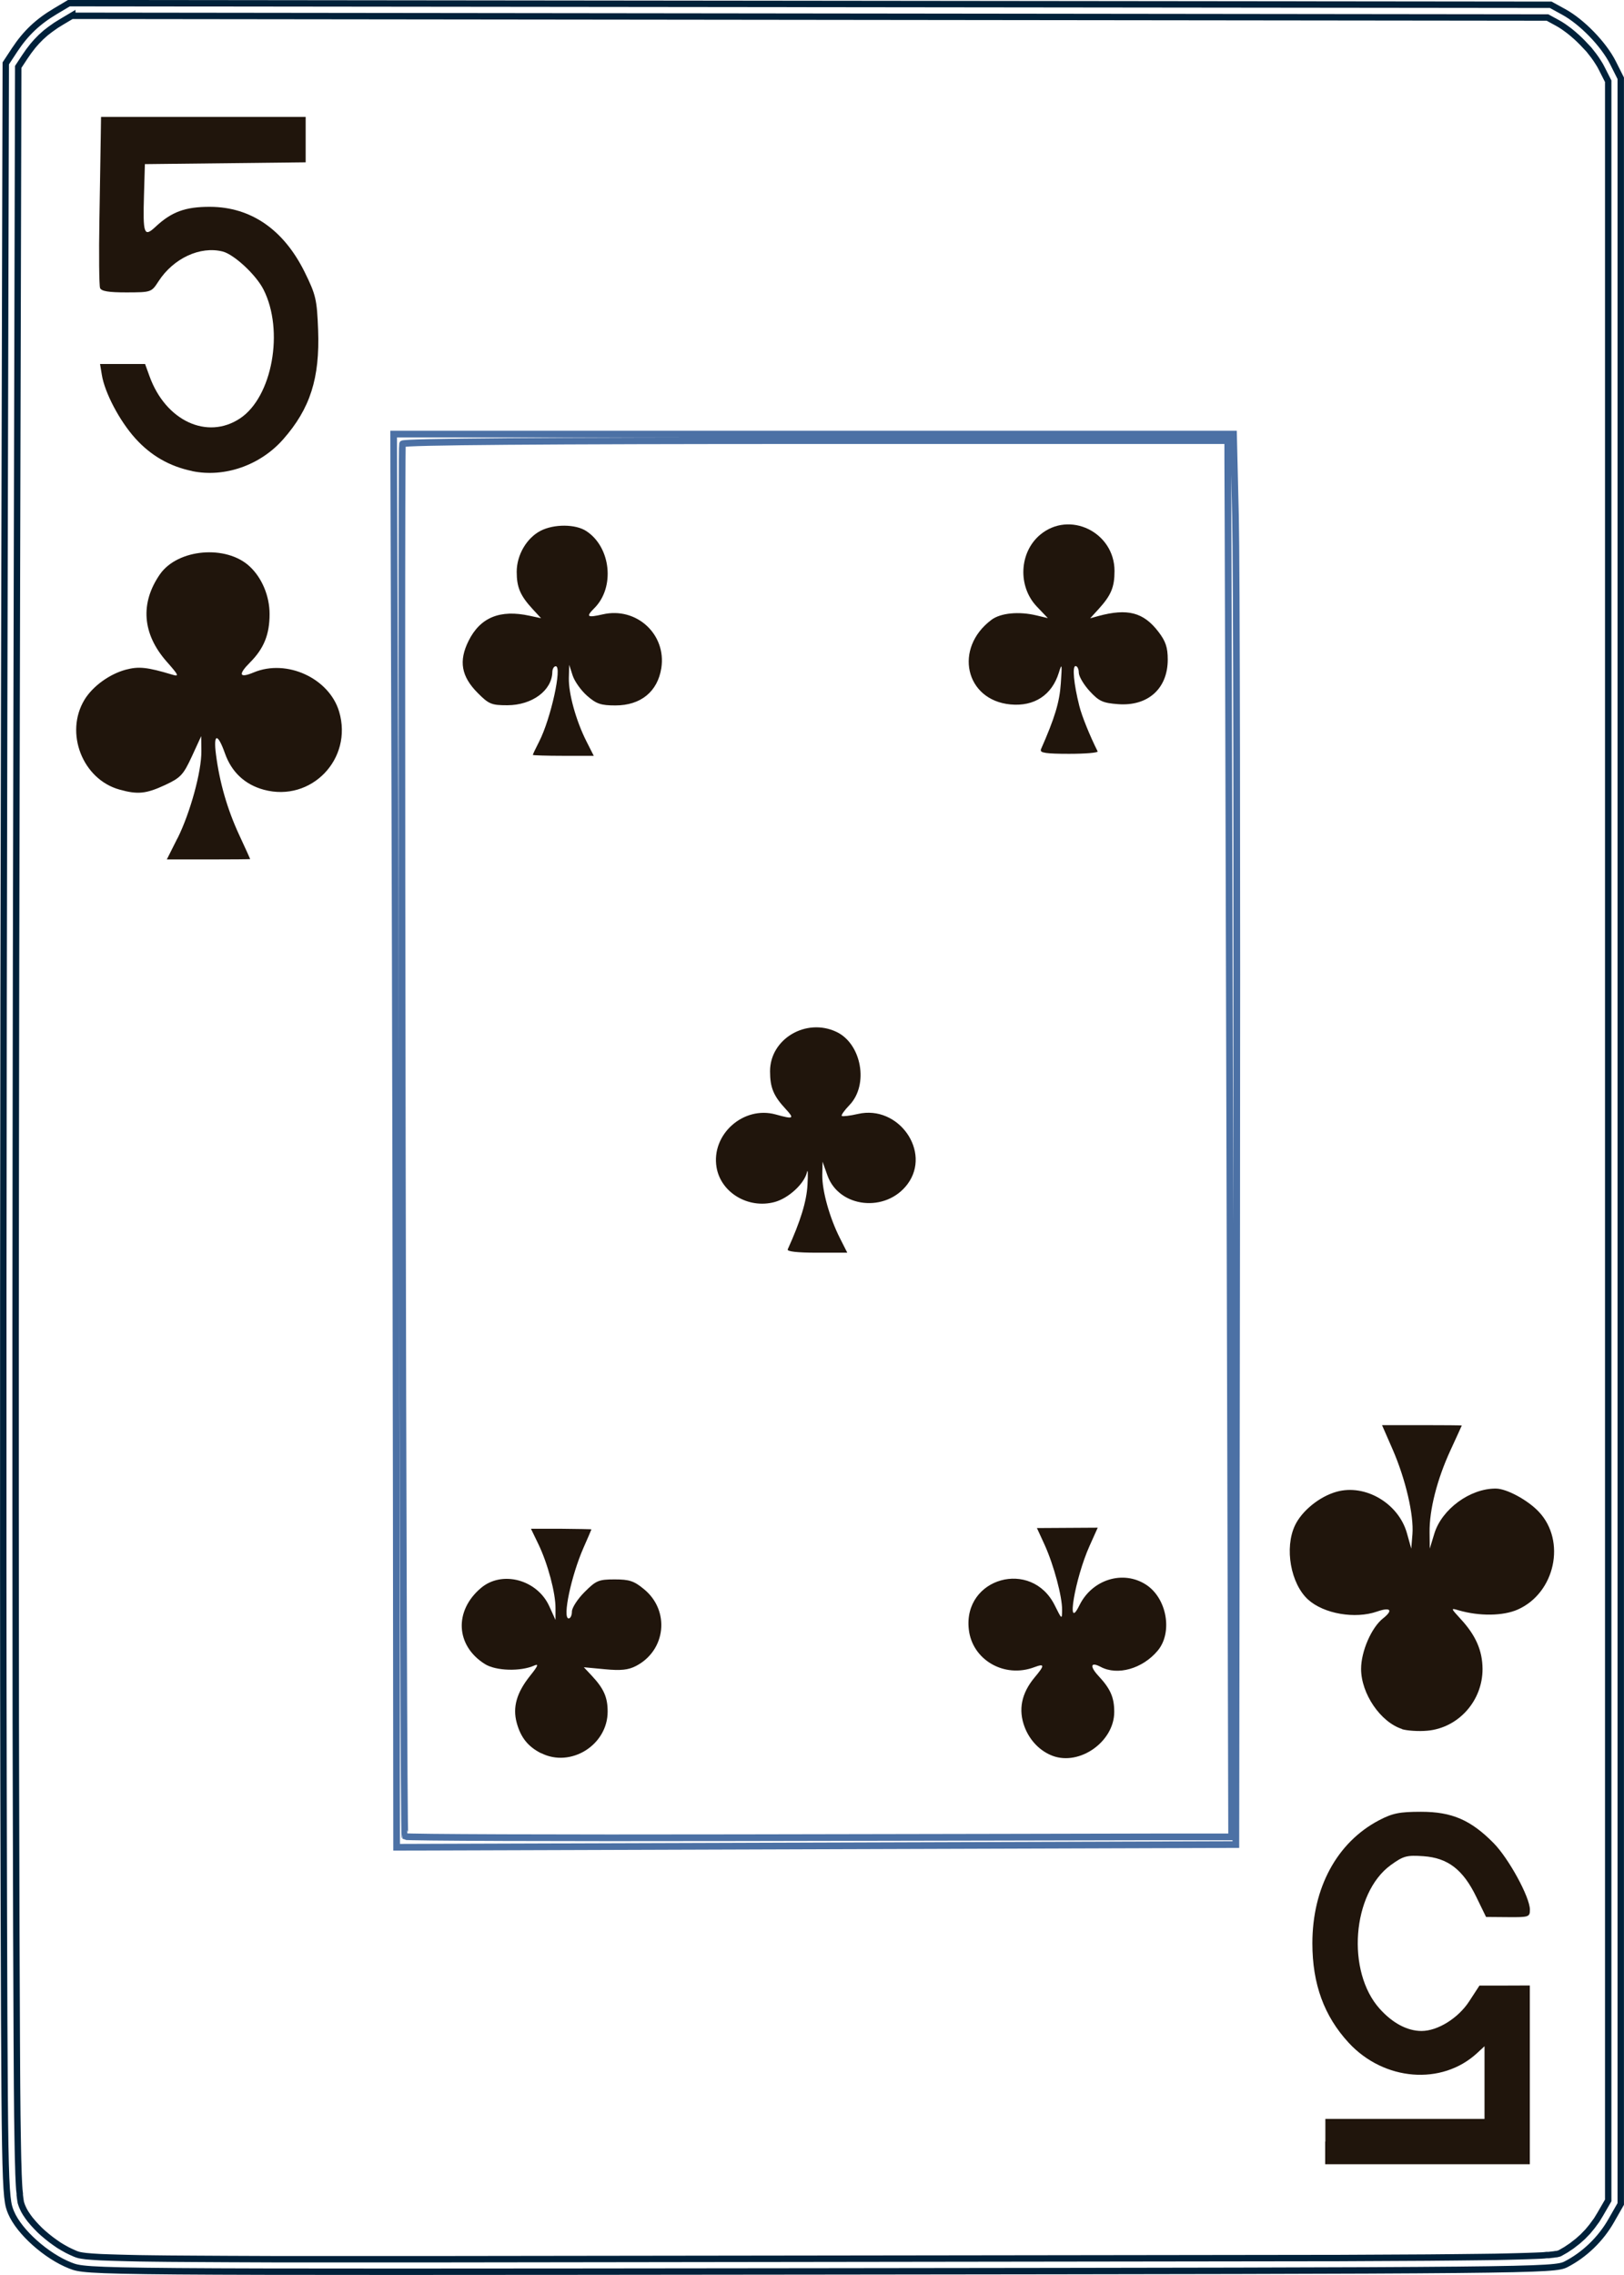 <?xml version="1.0" encoding="UTF-8"?>
<svg id="svg10" xmlns="http://www.w3.org/2000/svg" width="180" height="252" viewBox="0 0 180 252">
  <defs>
    <style>
      .cls-1 {
        stroke: #00213a;
        stroke-width: .71px;
      }

      .cls-1, .cls-2 {
        fill: none;
        stroke-miterlimit: 11.34;
      }

      .cls-3 {
        fill: #20150c;
      }

      .cls-2 {
        stroke: #4c71a5;
        stroke-width: .74px;
      }
    </style>
  </defs>
  <path id="path4-3" class="cls-1" d="M7.64.35l-1.51.9c-1.95,1.16-3.28,2.42-4.51,4.28l-.98,1.49-.18,72.09c-.1,39.65-.13,92.83-.07,118.18.11,45.54.12,46.11.85,47.82h0c.91,2.13,3.9,4.8,6.55,5.84,1.88.74,2.04.74,83.16.65,79.28-.09,81.31-.11,82.63-.79,2.04-1.05,3.84-2.78,5.01-4.84l1.05-1.84v-117.73s0-117.73,0-117.73l-.87-1.73c-1.03-2.04-3.42-4.51-5.45-5.62l-1.44-.79-82.12-.09L7.64.35ZM8.02,1.75l163.5.19,1.1.6.33.19.34.22.39.28.32.24.35.29.39.34.32.3.37.37.31.33.36.38.26.33.29.37.27.38.22.34.21.34.17.32.73,1.44v234.74s-.88,1.52-.88,1.52l-.39.64-.52.71-.47.57-.56.58-.55.49-.67.52-.64.43-.63.36-.06.03-.04.02-.11.03-.08.02-.14.03h-.08s-.17.03-.17.03l-.16.02-.19.02-.24.03h-.25s-.26.03-.26.03l-.3.02-.71.03-.86.03-1,.03-1.19.03-1.35.03-1.56.02-2.72.03-3.23.03-9.82.05-98.78.13h-19.4s-4.94-.02-4.94-.02l-3.57-.02-3.02-.02-1.72-.02-1.51-.02-1.33-.03-1.14-.03-.96-.03-.82-.03-.36-.02-.33-.02-.3-.02-.24-.02-.24-.02-.23-.02-.15-.02-.29-.04-.28-.05-.11-.03-.14-.04-.11-.04-.13-.05-.47-.21-.41-.2-.5-.28-.4-.24-.45-.31-.44-.32-.43-.34-.46-.39-.35-.32-.41-.42-.31-.34-.34-.4-.24-.32-.27-.4-.18-.31-.16-.34-.08-.19-.1-.3-.02-.08-.03-.19-.04-.27-.04-.34v-.15s-.05-.44-.05-.44l-.03-.46-.03-.6-.03-.68-.02-.77-.03-.89-.02-1-.03-1.75-.03-2.05-.03-3.27-.03-5.03-.05-12.11-.06-23.1-.02-24.22v-19.08s.02-20.31.02-20.31l.03-20.61.06-27.53.18-71.67.73-1.11.43-.62.47-.61.42-.48.48-.49.53-.47.48-.37.65-.46.65-.4,1.16-.69Z"/>
  <g id="layer2">
    <path id="path2-6" class="cls-2" d="M43.63,48.09l.13,39.84c.07,21.91.14,57.13.16,78.27l.04,38.42,46.51-.15,46.51-.15.09-68.95c.05-37.92-.01-73.08-.13-78.12l-.22-9.17H43.63ZM90.41,48.81h45.67v2.09c.02,1.15.12,35.95.23,77.33l.2,75.24h-8.98c-4.94.02-25.51.05-45.72.09-20.21.04-36.83-.02-36.93-.13-.21-.21-.47-153.64-.27-154.26.08-.24,15.68-.36,45.79-.36h0Z"/>
  </g>
  <g id="layer5">
    <path id="path2798" class="cls-3" d="M115.35,83.06c1.57-3.56,2.09-5.28,2.23-7.38.15-2.14.12-2.28-.22-1.17-.77,2.49-2.73,3.77-5.37,3.52-5.02-.48-6.3-6.24-2.09-9.38,1.01-.75,3.03-.95,4.98-.48l1.26.3-1.22-1.28c-2.13-2.23-1.96-6,.36-7.95,3.25-2.73,8.25-.3,8.25,4.01,0,1.79-.38,2.69-1.75,4.2l-.95,1.04.9-.25c3.25-.88,5.02-.42,6.68,1.76.79,1.03,1.02,1.72,1.02,3.06,0,3.22-2.2,5.19-5.51,4.94-1.69-.13-2.11-.32-3.15-1.45-.66-.72-1.2-1.64-1.2-2.04s-.16-.73-.36-.73c-.38,0-.2,1.97.42,4.42.27,1.1,1.17,3.32,2.03,5.03.07.15-1.35.27-3.17.27-2.51,0-3.26-.11-3.11-.45h0Z"/>
    <path id="path2796" class="cls-3" d="M59.07,83.59c0-.06.31-.71.69-1.45,1.29-2.52,2.57-8.34,1.84-8.34-.2,0-.37.28-.38.63-.04,2.06-2.24,3.68-4.98,3.69-1.76,0-2.06-.12-3.28-1.35-1.84-1.84-2.14-3.55-1.02-5.79,1.29-2.59,3.48-3.49,6.77-2.77l1.26.27-.95-1.03c-1.36-1.48-1.75-2.4-1.75-4.11,0-1.86,1.1-3.74,2.64-4.54,1.48-.77,3.89-.76,5.08.03,2.72,1.78,3.19,6.22.9,8.52-.98.98-.83,1.1.93.7,3.72-.85,7.06,2.21,6.48,5.95-.41,2.61-2.28,4.14-5.09,4.14-1.61,0-2.11-.17-3.14-1.07-.67-.59-1.39-1.6-1.6-2.25l-.38-1.18-.04,1.46c-.04,1.72.79,4.72,1.94,7l.82,1.62h-3.38c-1.86,0-3.38-.05-3.38-.1h0Z"/>
    <path id="path2752" class="cls-3" d="M87.3,138.41c1.43-3.15,2.1-5.33,2.2-7.17.07-1.2.04-1.83-.06-1.39-.29,1.27-2.05,2.89-3.59,3.3-2.91.78-5.96-1.04-6.43-3.85-.61-3.64,2.98-6.84,6.56-5.85,1.98.55,2.11.48,1.1-.61-1.35-1.45-1.73-2.37-1.73-4.18,0-3.58,4-5.95,7.36-4.36,2.79,1.32,3.6,5.86,1.45,8.1-.56.58-.95,1.13-.86,1.21.08.08.89-.01,1.8-.22,4.49-1.03,8.16,4.18,5.49,7.77-2.39,3.21-7.6,2.64-8.88-.96l-.54-1.52-.03,1.46c-.03,1.73.8,4.73,1.95,7l.82,1.62h-3.38c-2.13,0-3.32-.13-3.22-.36h0Z"/>
    <path id="path2744" class="cls-3" d="M116.66,194.49c-1.38-.52-2.52-1.69-3.09-3.18-.73-1.92-.36-3.75,1.11-5.51,1.13-1.34,1.12-1.56-.03-1.13-3.32,1.26-6.89-.79-7.27-4.18-.65-5.73,6.96-7.86,9.53-2.66.78,1.57.8,1.59.81.52.02-1.49-.92-4.99-1.94-7.24l-.85-1.85,3.37-.02,3.37-.02-.92,2.05c-1.6,3.58-2.63,9.64-1.11,6.55,1.41-2.87,4.84-3.93,7.38-2.29,2.32,1.5,2.99,5.3,1.29,7.32-1.68,2-4.45,2.78-6.31,1.79-1.13-.6-1.25-.07-.23,1.02,1.31,1.41,1.73,2.36,1.73,3.97,0,3.28-3.82,5.99-6.84,4.86h0Z"/>
    <path id="path2742" class="cls-3" d="M59.96,194.2c-1.44-.73-2.25-1.75-2.69-3.37-.47-1.73,0-3.35,1.49-5.21.86-1.07.98-1.36.46-1.13-1.52.68-4.25.6-5.47-.16-3.25-2.03-3.45-5.9-.43-8.44,2.33-1.96,6.22-.92,7.56,2.03l.69,1.52v-1.27c.02-1.69-.85-4.94-1.88-7.09l-.84-1.74h3.35c1.84.02,3.35.04,3.35.07,0,.03-.39.93-.87,2.02-1.37,3.11-2.37,7.84-1.65,7.84.2,0,.36-.34.36-.76s.63-1.39,1.4-2.16c1.28-1.28,1.56-1.4,3.34-1.4,1.63,0,2.15.17,3.27,1.1,2.88,2.38,2.41,6.77-.91,8.49-.85.44-1.68.53-3.45.36l-2.33-.22.92.98c1.3,1.4,1.72,2.36,1.72,3.93,0,3.71-4.1,6.26-7.38,4.6h0Z"/>
  </g>
  <g id="layer6">
    <path id="path2778" class="cls-3" d="M19.67,92.87c1.41-2.82,2.68-7.43,2.65-9.69l-.02-1.64-1.04,2.26c-.94,2.03-1.24,2.35-2.95,3.15-2.11.98-3.04,1.08-5.07.51-4.1-1.14-6.1-6.29-3.87-9.96.91-1.49,2.76-2.83,4.57-3.32,1.44-.38,2.35-.29,5.15.55.8.24.74.09-.63-1.46-2.69-3.06-2.95-6.46-.73-9.66,1.97-2.82,7.34-3.29,9.94-.87,1.37,1.27,2.21,3.29,2.21,5.28,0,2.26-.63,3.81-2.15,5.34-1.37,1.37-1.22,1.8.4,1.12,3.66-1.52,8.36.65,9.46,4.35,1.55,5.24-3.1,10.06-8.34,8.65-2.1-.57-3.57-1.94-4.31-4.01-.82-2.32-1.31-2.26-1,.12.4,3.09,1.25,6.04,2.56,8.87.68,1.46,1.23,2.68,1.23,2.7s-2.08.04-4.62.04h-4.62l1.18-2.35Z"/>
    <path id="path2746" class="cls-3" d="M155.4,191.52c-2.39-.76-4.54-3.92-4.54-6.66,0-1.94,1.15-4.59,2.44-5.6,1.15-.91.82-1.27-.67-.75-2.44.85-5.9.25-7.64-1.32-1.94-1.76-2.64-5.72-1.46-8.22.77-1.62,2.72-3.2,4.61-3.73,3.18-.89,6.87,1.28,7.8,4.59l.48,1.71.13-1.59c.17-2.13-.76-6.1-2.19-9.39l-1.18-2.7h4.42c2.43,0,4.42.02,4.42.04s-.57,1.26-1.26,2.76c-1.48,3.21-2.34,6.58-2.31,9.08l.02,1.8.51-1.67c.83-2.71,3.98-5.01,6.82-4.98,1.19,0,3.53,1.27,4.75,2.56,3.06,3.23,1.82,9-2.33,10.84-1.63.72-4.26.75-6.56.08-.88-.26-.87-.24.23.96,1.68,1.81,2.42,3.51,2.43,5.54.01,3.53-2.67,6.53-6.12,6.84-.97.09-2.23,0-2.81-.17h0Z"/>
  </g>
  <g id="layer3">
    <path id="path2842" class="cls-3" d="M21.31,52.18c-2.52-.52-4.59-1.71-6.32-3.63-1.74-1.93-3.38-5.05-3.7-7.01l-.2-1.22h4.99l.49,1.35c1.78,4.94,6.39,7.09,10.03,4.68,3.58-2.37,4.92-9.74,2.6-14.29-.83-1.63-3.26-3.88-4.52-4.2-2.49-.63-5.46.75-7.11,3.3-.79,1.22-.81,1.22-3.54,1.23-2,0-2.8-.13-2.94-.49-.1-.27-.14-3.71-.07-7.65.07-3.94.13-8.09.15-9.23l.03-2.07h22.68v5.03l-8.91.1-8.91.1-.1,3.4c-.13,4.36,0,4.74,1.28,3.54,1.78-1.66,3.3-2.22,6.05-2.21,4.53.02,8.15,2.52,10.48,7.23,1.24,2.52,1.36,3.02,1.49,6.41.2,5.35-.88,8.72-3.88,12.12-2.53,2.87-6.48,4.25-10.06,3.52h0Z"/>
    <path id="path2552" class="cls-3" d="M146.9,237.23v-2.52h17.64v-8.05l-.81.75c-3.91,3.62-10.33,3.11-14.25-1.14-2.72-2.95-4.02-6.5-4.02-11.01,0-6.14,2.72-11.17,7.37-13.62,1.51-.79,2.27-.95,4.68-.95,3.41,0,5.5.9,8.03,3.46,1.68,1.7,4.03,6,4.03,7.38,0,.81-.11.85-2.43.83l-2.43-.02-1.08-2.22c-1.47-3.03-3.15-4.32-5.86-4.51-1.86-.13-2.22-.03-3.63.99-4.28,3.12-4.94,11.79-1.21,15.92,1.43,1.59,3.06,2.45,4.63,2.45,1.79,0,4.06-1.41,5.28-3.28l1.14-1.75h2.79s2.79-.01,2.79-.01v19.8h-22.68v-2.52h0Z"/>
  </g>
</svg>